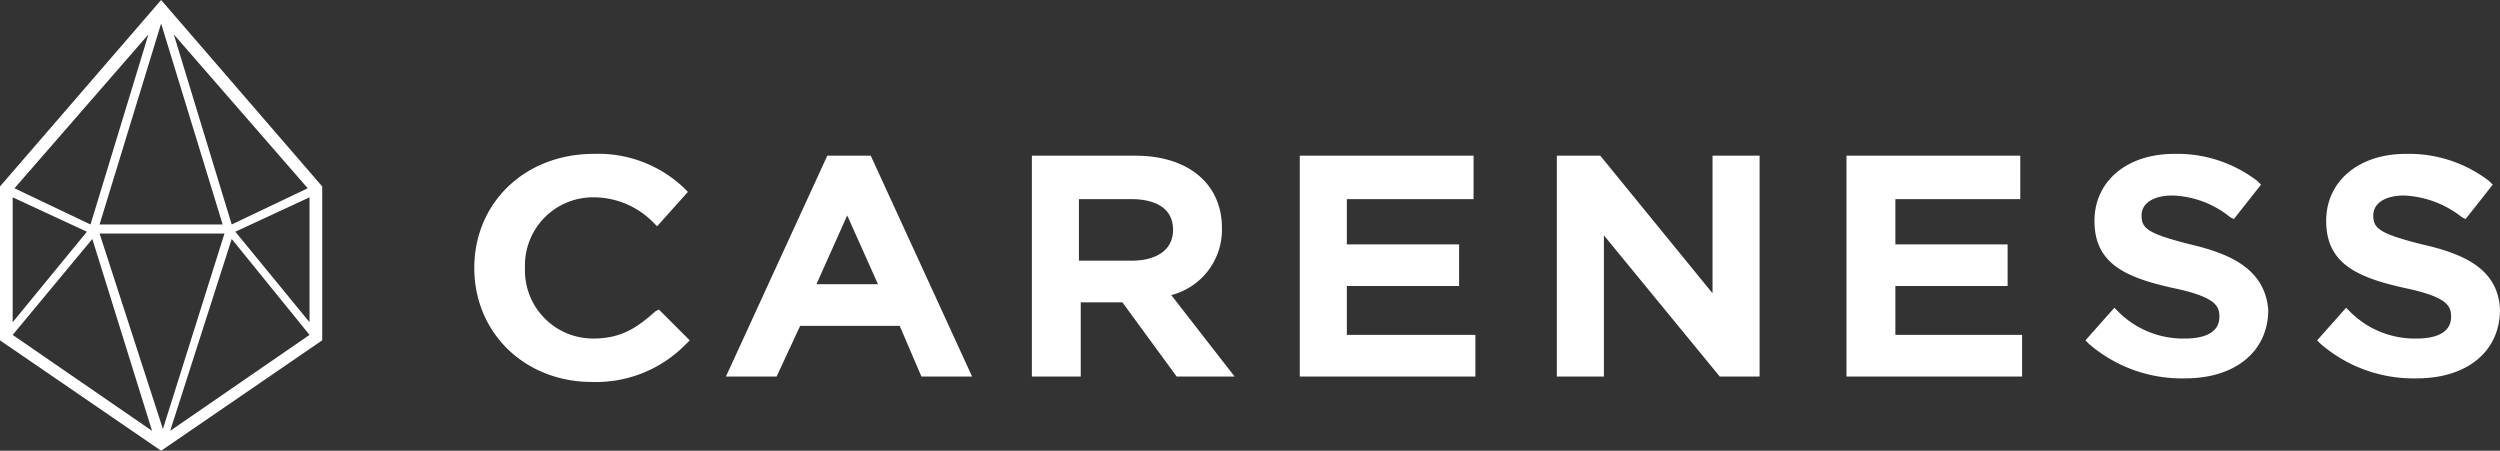 <svg xmlns="http://www.w3.org/2000/svg" width="230.173" height="41.501"><rect width="100%" height="100%" fill="#333333" stroke="none"/><g fill="#fff"><path d="M60.335 28.667c-1.667 1.5-3.167 2.5-5.667 2.5a6.267 6.267 0 0 1-6.333-6.5 6.267 6.267 0 0 1 6.333-6.5 7.71 7.71 0 0 1 5.5 2.333l.333.333 2.834-3.166-.333-.333a11.43 11.43 0 0 0-8.334-3.167c-6.333 0-11 4.5-11 10.5s4.667 10.5 10.834 10.5a11.56 11.56 0 0 0 8.666-3.5l.333-.333-2.833-2.833ZM76.169 14.334l-9.334 20.334h4.667l2.167-4.667h9.166l2 4.667h4.667l-9.333-20.334zm4.666 11.834h-5.666l2.833-6.334ZM112.503 21.001c0-4-3-6.667-8-6.667h-9.5v20.334h4.5v-6.834h3.833l5 6.834h5.333l-5.833-7.5a6.21 6.21 0 0 0 4.667-6.167m-13.167-2.667h4.833c1.667 0 3.833.5 3.833 2.833 0 1.833-1.5 2.833-3.833 2.833h-4.833zM124.003 26.334h10.334v-3.833h-10.334v-4.167h11.667v-4h-16v20.334h16.167v-3.834h-11.834ZM157.671 27.001l-10.334-12.667h-4v20.334h4.333v-13l10.667 13h3.667V14.334h-4.333ZM174.505 26.334h10.334v-3.833h-10.334v-4.167h11.5v-4h-16v20.334h16.167v-3.834h-11.667ZM201.672 22.501c-4-1-4.5-1.5-4.5-2.667s1.167-1.833 2.833-1.833a8.87 8.87 0 0 1 5.333 2l.333.167 2.5-3.167-.333-.333a12.1 12.1 0 0 0-7.667-2.5c-4.333 0-7.334 2.5-7.334 6.167 0 3.833 2.667 5.167 7.167 6.167 4 .833 4.333 1.667 4.333 2.667 0 1.333-1.167 2-3.167 2a8.42 8.42 0 0 1-6.167-2.5l-.333-.333-2.667 3 .333.333a13.08 13.08 0 0 0 8.834 3.167c4.667 0 7.667-2.5 7.667-6.333-.332-3.836-3.665-5.169-7.165-6.002M223.006 22.501c-4-1-4.5-1.5-4.5-2.667s1.167-1.833 2.833-1.833a9.25 9.25 0 0 1 5.333 2l.333.167 2.5-3.167-.333-.333a12.1 12.1 0 0 0-7.667-2.5c-4.333 0-7.334 2.5-7.334 6.167 0 3.833 2.667 5.167 7.167 6.167 4 .833 4.333 1.667 4.333 2.667 0 1.333-1.167 2-3.167 2a8.42 8.42 0 0 1-6.167-2.5l-.333-.333-2.667 3 .333.333a13.08 13.08 0 0 0 8.834 3.167c4.667 0 7.667-2.5 7.667-6.333-.165-3.836-3.498-5.169-7.165-6.002M14.834 0 0 17.167v14.167L14.834 41.5l14.833-10.166V17.167Zm5.833 21.5L15 39.5l-5.833-18Zm-11.5-.833 5.667-18.5 5.667 18.5Zm6.834-17.5 12.333 14.167-7 3.333Zm-7.667 17.5-7-3.333L13.667 3.167Zm-.333.667-6.834 8.333v-11.5Zm.5.667 5.5 17.667-12.834-8.834Zm12.834 0 7.165 8.833-12.833 8.834Zm.333-.667 6.832-3.167v11.5Z"/></g></svg>